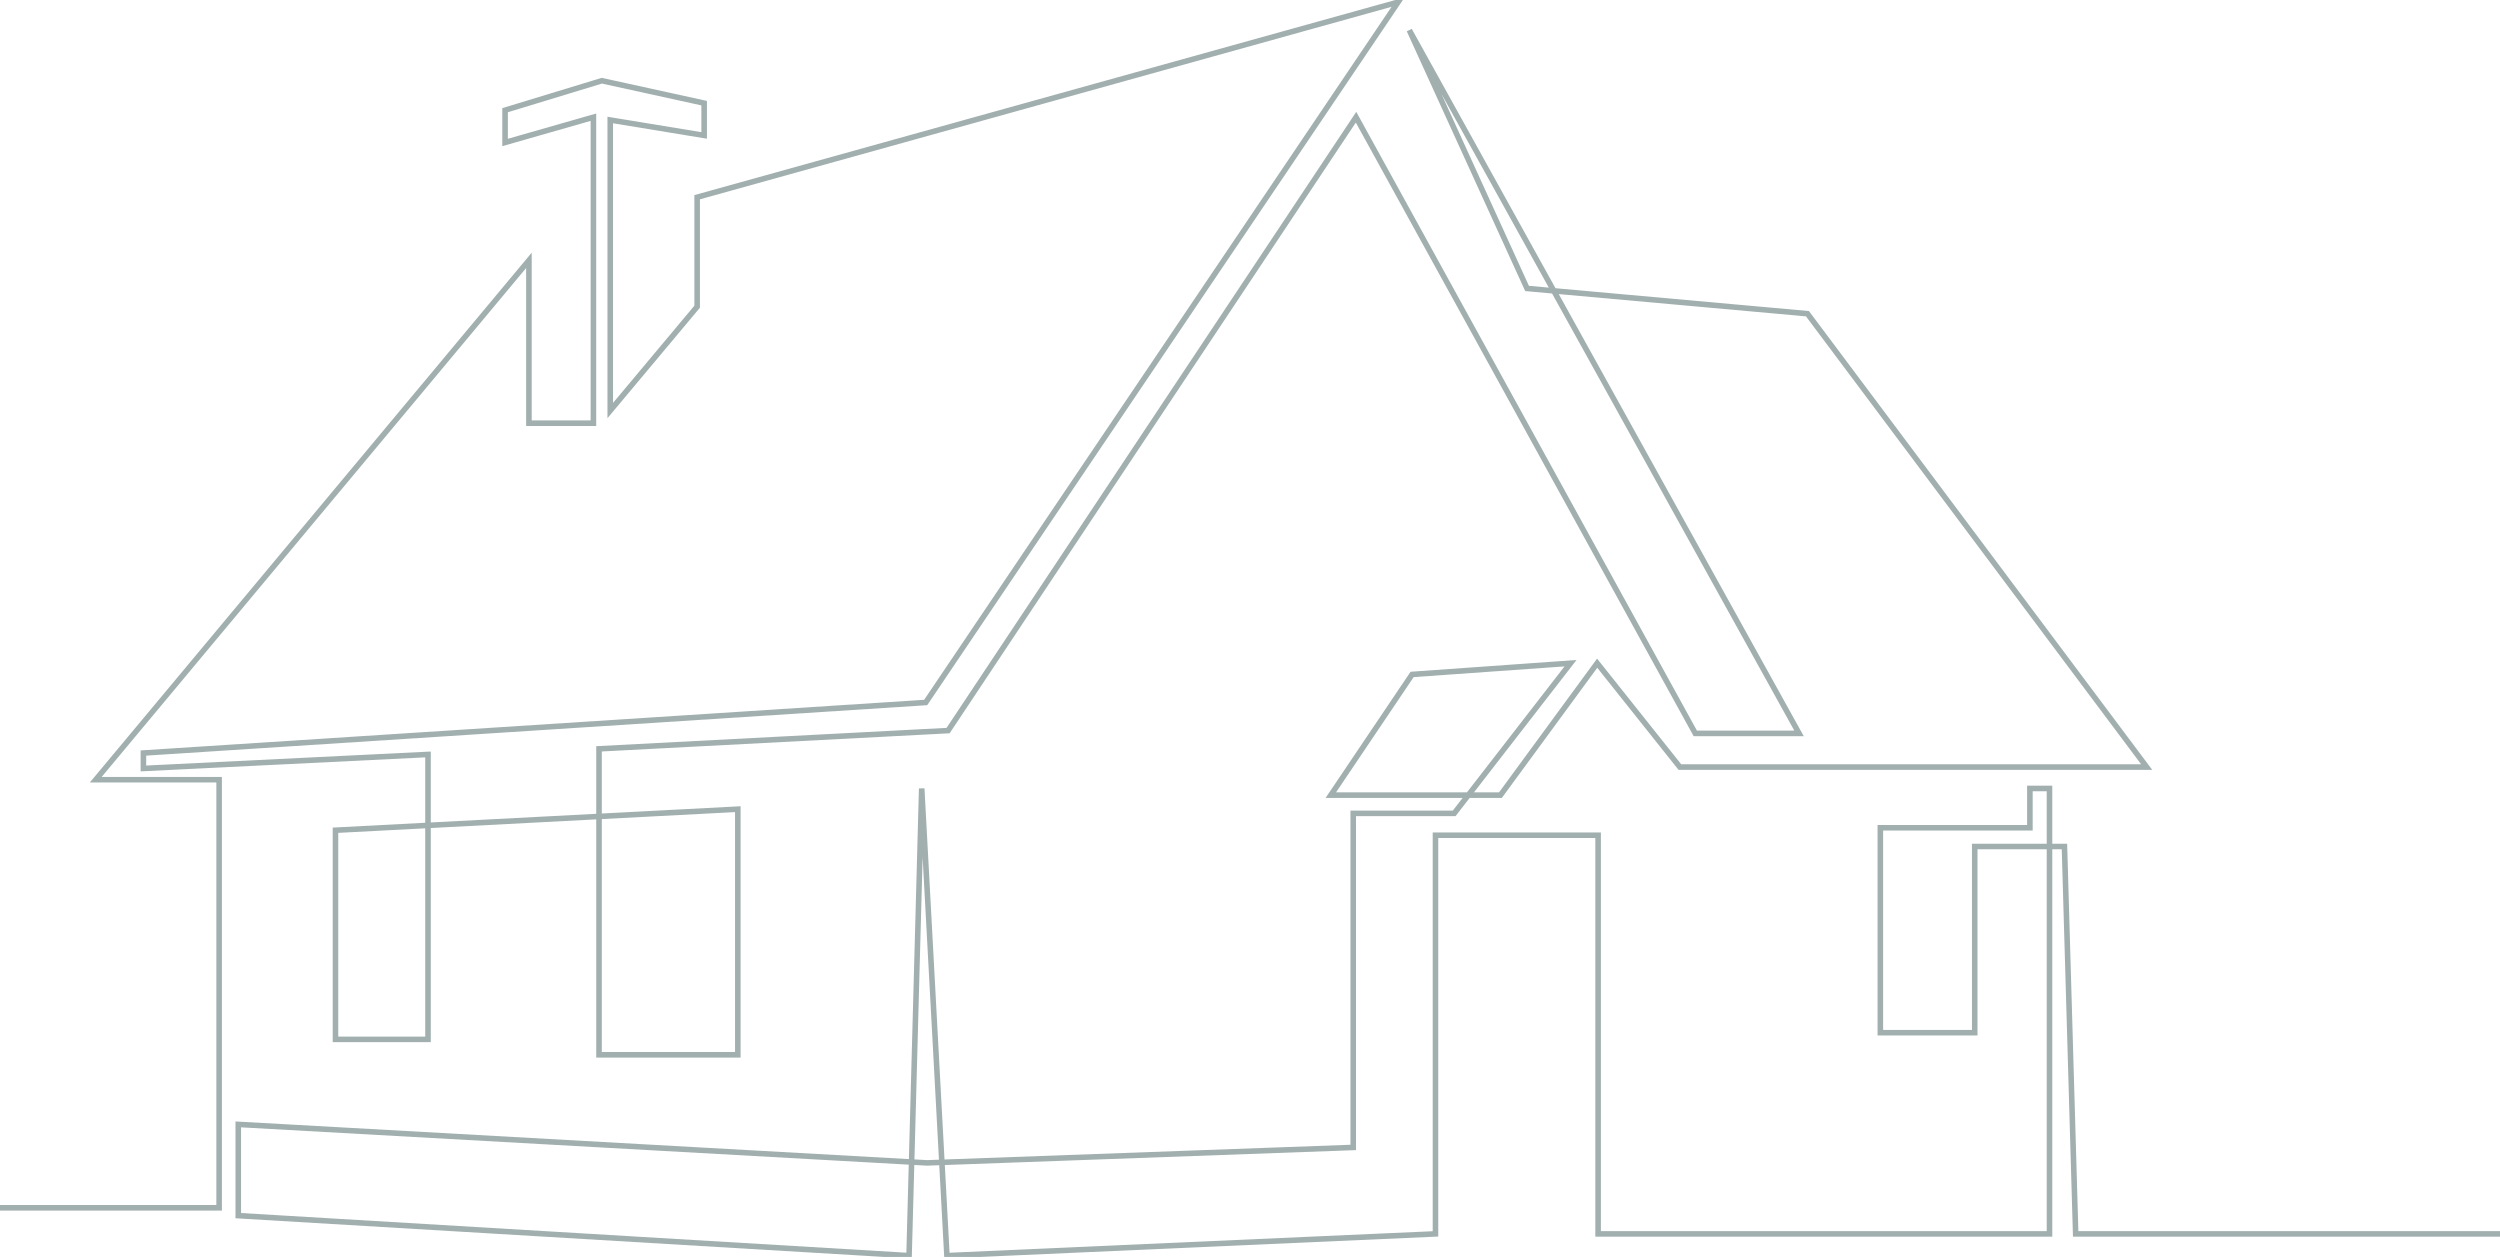<svg xmlns="http://www.w3.org/2000/svg" width="899" height="452" viewBox="0 0 899 452" fill="none"><g clip-path="url(#clip0_596_2765)"><g clip-path="url(#clip1_596_2765)"><path d="M899 443.705H746.409L742.374 304.396H710.112V371.36H676.171V297.666H729.948V283.535H737V443.705H574.679V300.356H516.198V443.705L340.513 451.526L331.443 283.535L326.899 451.526L85.68 437.145V404.333L333.371 418.178L486.622 412.619V292.491H522.92L564.761 238.487L507.797 242.527L478.561 285.93H539.56L574.34 238.487L604.085 275.839H771.95L649.961 112.808L549.13 103.727L506.789 10.851L646.935 263.728H609.629L487.631 42.143L340.932 262.718L215.409 269.278V379.306H265.32V290.98L120.639 298.551V373.756H153.91V271.298L51.57 276.339V270.789L332.871 252.618L502.754 0.76L250.697 70.915V110.287L219.444 147.631V43.153L253.215 48.704V37.093L216.417 29.022L181.629 39.623V51.233L213.391 42.143V152.18H190.199V93.627L34.43 280.379H78.797V434.329H-815" stroke="#A1AFAF" stroke-width="2" stroke-miterlimit="10"></path></g></g><defs><clipPath id="clip0_596_2765"><rect width="899" height="452" fill="white"></rect></clipPath><clipPath id="clip1_596_2765"><rect width="1714" height="452" fill="white" transform="translate(-815)"></rect></clipPath></defs></svg>